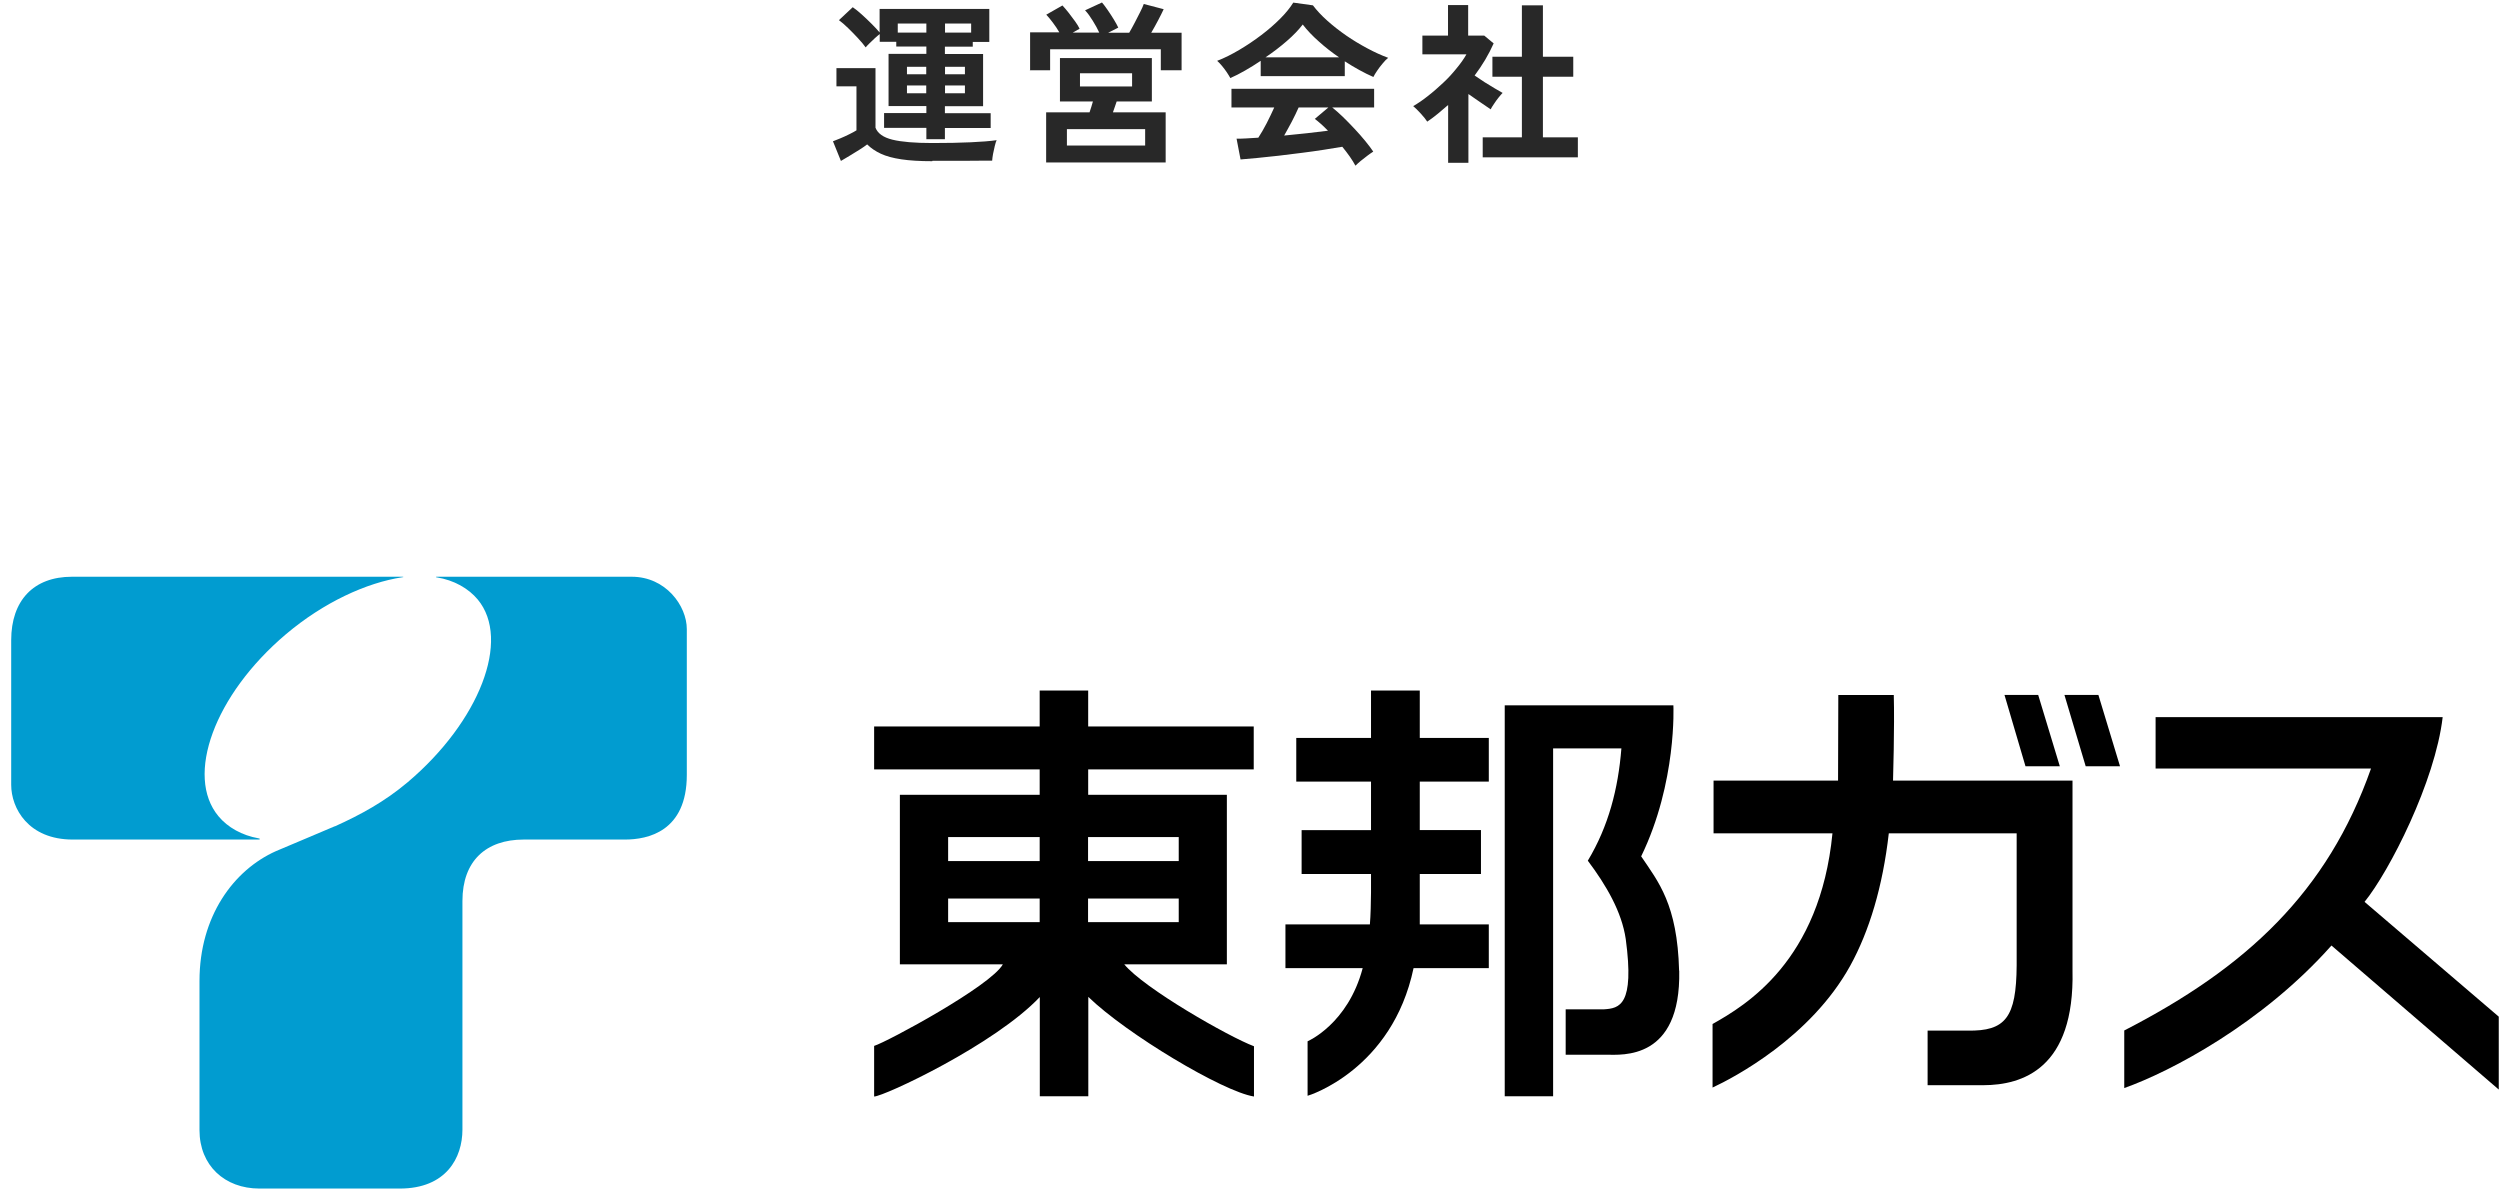 <?xml version="1.0" encoding="UTF-8"?><svg id="h" xmlns="http://www.w3.org/2000/svg" width="201" height="96" viewBox="0 0 201 96"><defs><style>.i{fill:#019cd0;}.i,.j,.k{stroke-width:0px;}.j{fill:#000;}.k{fill:#282828;}</style></defs><path class="k" d="M74.95,12.96c-.99,0-1.82-.05-2.48-.15-.67-.1-1.22-.25-1.65-.45-.43-.2-.8-.45-1.1-.75-.17.13-.38.28-.64.44-.26.16-.52.32-.78.48s-.49.29-.69.41l-.64-1.58c.16-.06.36-.14.6-.24s.48-.21.72-.33c.24-.12.43-.22.57-.31v-3.54h-1.61v-1.46h3.14v4.79c.18.46.63.78,1.36.96.73.18,1.8.27,3.21.27,1.19,0,2.22-.02,3.08-.06s1.55-.09,2.09-.17c-.05.1-.1.26-.15.47s-.1.42-.14.64c-.04.22-.06.4-.07.54-.26,0-.6,0-1.02,0-.42,0-.87,0-1.34.01-.47,0-.92,0-1.35,0h-1.09ZM74.48,11.18v-.9h-3.4v-1.19h3.4v-.56h-3.04v-4.2h3.04v-.59h-2.42v-.38h-1.33v-.62c-.1.08-.23.18-.38.32-.15.14-.29.27-.43.41-.14.14-.25.25-.32.34-.15-.21-.35-.45-.61-.73-.26-.28-.52-.55-.8-.82-.28-.27-.52-.48-.74-.64l1.11-1.04c.21.14.44.33.71.57.27.24.54.5.8.76.27.26.48.5.65.7V.72h8.82v2.65h-1.33v.38h-2.24v.59h3.07v4.2h-3.07v.56h3.68v1.19h-3.68v.9h-1.5ZM72.18,2.62h2.3v-.73h-2.3v.73ZM72.92,5.97h1.55v-.6h-1.55v.6ZM72.92,7.5h1.55v-.63h-1.55v.63ZM75.98,2.62h2.1v-.73h-2.1v.73ZM75.98,5.97h1.6v-.6h-1.6v.6ZM75.98,7.5h1.6v-.63h-1.6v.63Z"/><path class="k" d="M82.82,5.62v-3.02h2.35c-.15-.26-.32-.52-.52-.78s-.37-.48-.53-.64l1.3-.74c.16.17.33.37.51.6.18.23.35.46.51.68s.28.42.36.59l-.55.31h2.13c-.14-.3-.31-.62-.52-.95-.21-.34-.41-.62-.62-.84l1.36-.63c.13.15.28.35.46.61.18.26.34.51.5.77.16.26.27.47.35.64l-.81.41h1.69c.14-.24.29-.51.44-.8.15-.29.3-.57.43-.84.14-.27.24-.5.3-.67l1.6.42c-.12.26-.27.56-.45.9s-.36.67-.55.99h2.44v3.02h-1.67v-1.69h-8.9v1.69h-1.64ZM84.11,13.06v-4.03h3.49c.05-.13.09-.27.14-.43.05-.15.09-.3.13-.44h-2.65v-3.49h7.39v3.49h-2.83c-.05.14-.1.29-.15.44-.05.15-.1.3-.15.43h4.24v4.03h-9.62ZM85.78,11.7h6.29v-1.32h-6.29v1.32ZM86.83,6.95h4.19v-1.06h-4.19v1.06Z"/><path class="k" d="M98.92,6.28c-.07-.13-.16-.28-.28-.46-.12-.18-.25-.35-.39-.52-.14-.17-.27-.3-.39-.41.58-.22,1.17-.52,1.78-.88s1.2-.76,1.77-1.19,1.08-.88,1.53-1.33c.45-.45.79-.88,1.04-1.28l1.58.22c.3.4.68.81,1.15,1.23s.98.82,1.53,1.2c.55.38,1.12.72,1.7,1.03.58.31,1.13.56,1.67.76-.14.11-.29.26-.45.46-.16.19-.31.38-.44.58s-.24.36-.3.5c-.36-.16-.74-.34-1.13-.56-.39-.21-.78-.45-1.17-.7v1.19h-6.76v-1.23c-.43.29-.85.55-1.27.79s-.81.44-1.16.59ZM108.97,13.31c-.11-.21-.26-.45-.44-.71-.18-.26-.39-.53-.61-.8-.43.07-.92.15-1.48.24s-1.15.17-1.78.25c-.63.08-1.24.16-1.86.23s-1.18.13-1.71.18-.98.09-1.35.12l-.32-1.67c.21,0,.46,0,.76-.02s.63-.04.99-.06c.21-.33.44-.71.67-1.16.23-.45.43-.87.61-1.27h-3.44v-1.5h11.47v1.5h-3.37c.25.2.53.44.84.74.31.3.62.62.94.96s.61.67.88,1c.27.33.48.61.64.85-.12.08-.28.18-.46.32-.19.14-.37.28-.55.43s-.31.27-.41.37ZM101.75,4.61h5.91c-.57-.39-1.11-.81-1.62-1.27-.51-.45-.95-.91-1.3-1.37-.32.42-.74.86-1.27,1.32-.53.46-1.1.9-1.71,1.31ZM103.23,10.9c.63-.06,1.25-.12,1.86-.19.62-.07,1.18-.14,1.68-.2-.4-.41-.76-.73-1.06-.95l1.09-.92h-2.39c-.16.36-.34.74-.55,1.14s-.42.77-.62,1.13Z"/><path class="k" d="M116.43,13.1v-4.66c-.26.23-.53.46-.81.69-.28.23-.57.45-.87.65-.12-.19-.3-.41-.53-.66s-.43-.45-.6-.59c.37-.21.77-.48,1.18-.81.42-.32.82-.68,1.23-1.06s.77-.78,1.09-1.18c.33-.4.59-.77.78-1.11h-3.54v-1.51h2.06V.41h1.62v2.45h1.29l.76.63c-.39.88-.9,1.74-1.53,2.58.24.17.51.34.79.53.29.18.56.35.82.5.26.15.48.28.64.37-.09.09-.2.22-.33.38-.13.16-.25.33-.36.5-.12.17-.21.32-.27.44-.25-.17-.54-.36-.85-.58-.32-.22-.63-.44-.94-.65v5.53h-1.62ZM119.21,12.65v-1.61h3.15v-4.87h-2.37v-1.61h2.37V.43h1.69v4.13h2.44v1.61h-2.44v4.87h2.81v1.61h-7.66Z"/><path class="i" d="M32.36,46.41c.07,0,.07-.02.07-.03,0,0-.07-.01-.07-.01H5.78c-3.08,0-4.88,1.91-4.88,5.1v11.63c0,1.88,1.37,4.4,4.95,4.4,0,0,14.88,0,14.93,0s.1-.02.1-.02c.02-.02.04-.05-.1-.08-1.3-.23-2.47-.87-3.22-1.78-2.69-3.24-.33-9.75,5.42-14.62,3.05-2.58,6.49-4.15,9.37-4.59Z"/><path class="i" d="M26.92,66.43c-.88.39-4.05,1.7-4.73,2-3.41,1.52-6.15,5.25-6.15,10.43v12.01c0,2.83,2.02,4.69,4.82,4.69h11.28c3.74,0,5.04-2.48,5.04-4.74v-18.38c0-3.23,1.9-4.94,4.93-4.94h8.14c1.81,0,4.97-.63,4.97-5.2v-11.72c0-1.87-1.69-4.21-4.43-4.21h-15.67s-.07,0-.07.02c0,.02.03.03.07.03,1.37.22,2.54.88,3.29,1.78,2.69,3.24.13,9.81-5.62,14.68-1.87,1.58-3.81,2.63-5.87,3.56Z"/><path class="j" d="M200.9,81.74l-10.79-9.23c1.99-2.45,5.68-9.67,6.28-14.85h-23.08v4.13h17.32c-3.51,9.96-10.03,16.02-19.84,21.06v4.63c3.72-1.32,11.07-5.17,16.66-11.46l13.45,11.58v-5.87"/><path class="j" d="M135,78.04c-.14-5.34-1.67-7.14-3.05-9.19,2.89-5.95,2.59-12.14,2.59-12.14h-13.56v31.43h3.89v-27.97h5.49c-.26,3.25-1.03,6.25-2.7,9.03,1.48,1.97,2.73,4.11,3.05,6.3.72,5.35-.51,5.57-1.76,5.65h-3.07v3.65h3.27c1.25,0,6,.47,5.86-6.75"/><path class="j" d="M119.7,62.84v-3.51h-5.55v-3.81h-3.92v3.81h-6.01v3.51h6.01v3.9h-5.58v3.53h5.58s.03,2.6-.09,4.05h-6.79v3.52h6.21c-1.19,4.5-4.43,5.88-4.43,5.88v4.38c.12-.02,6.81-2.12,8.52-10.26h6.05v-3.52h-5.55v-4.05h4.92v-3.53h-4.92v-3.9h5.55"/><path class="j" d="M152.2,62.76s.13-4.33.06-6.88h-4.46l-.02,6.88h-10.01v4.24h9.56c-1,10.27-6.96,13.82-9.64,15.33v5.11c1.72-.8,7.88-4.03,11.06-9.78,1.54-2.79,2.62-6.37,3.11-10.66h10.28v10.62c-.03,4.19-.89,5.3-3.96,5.24h-3.2v4.39h4.48c3.15-.01,7.35-1.33,7.17-9.23v-15.26h-14.43"/><polyline class="j" points="165.61 61.61 163.87 55.87 161.16 55.87 162.85 61.61 165.61 61.61"/><polyline class="j" points="170.45 61.61 168.71 55.87 165.98 55.87 167.69 61.61 170.45 61.61"/><path class="j" d="M90.36,77.53h8.28v-13.63h-11.15v-2.04h13.31v-3.45h-13.31v-2.89h-3.9v2.89h-13.31v3.45h13.31v2.04h-11.24v13.63h8.28c-.96,1.74-9.31,6.24-10.35,6.56v4.07c.77,0,9.69-4.16,13.32-8v7.98h3.9v-7.99c3.06,2.97,10.82,7.62,13.32,8.01v-4.04c-2.02-.76-8.86-4.66-10.44-6.6M83.59,74.14h-7.36v-1.9h7.36v1.9ZM83.59,69.23h-7.36v-1.93h7.36v1.93ZM87.48,67.3h7.29v1.93h-7.29v-1.93ZM94.77,74.14h-7.29v-1.9h7.29v1.9Z"/></svg>